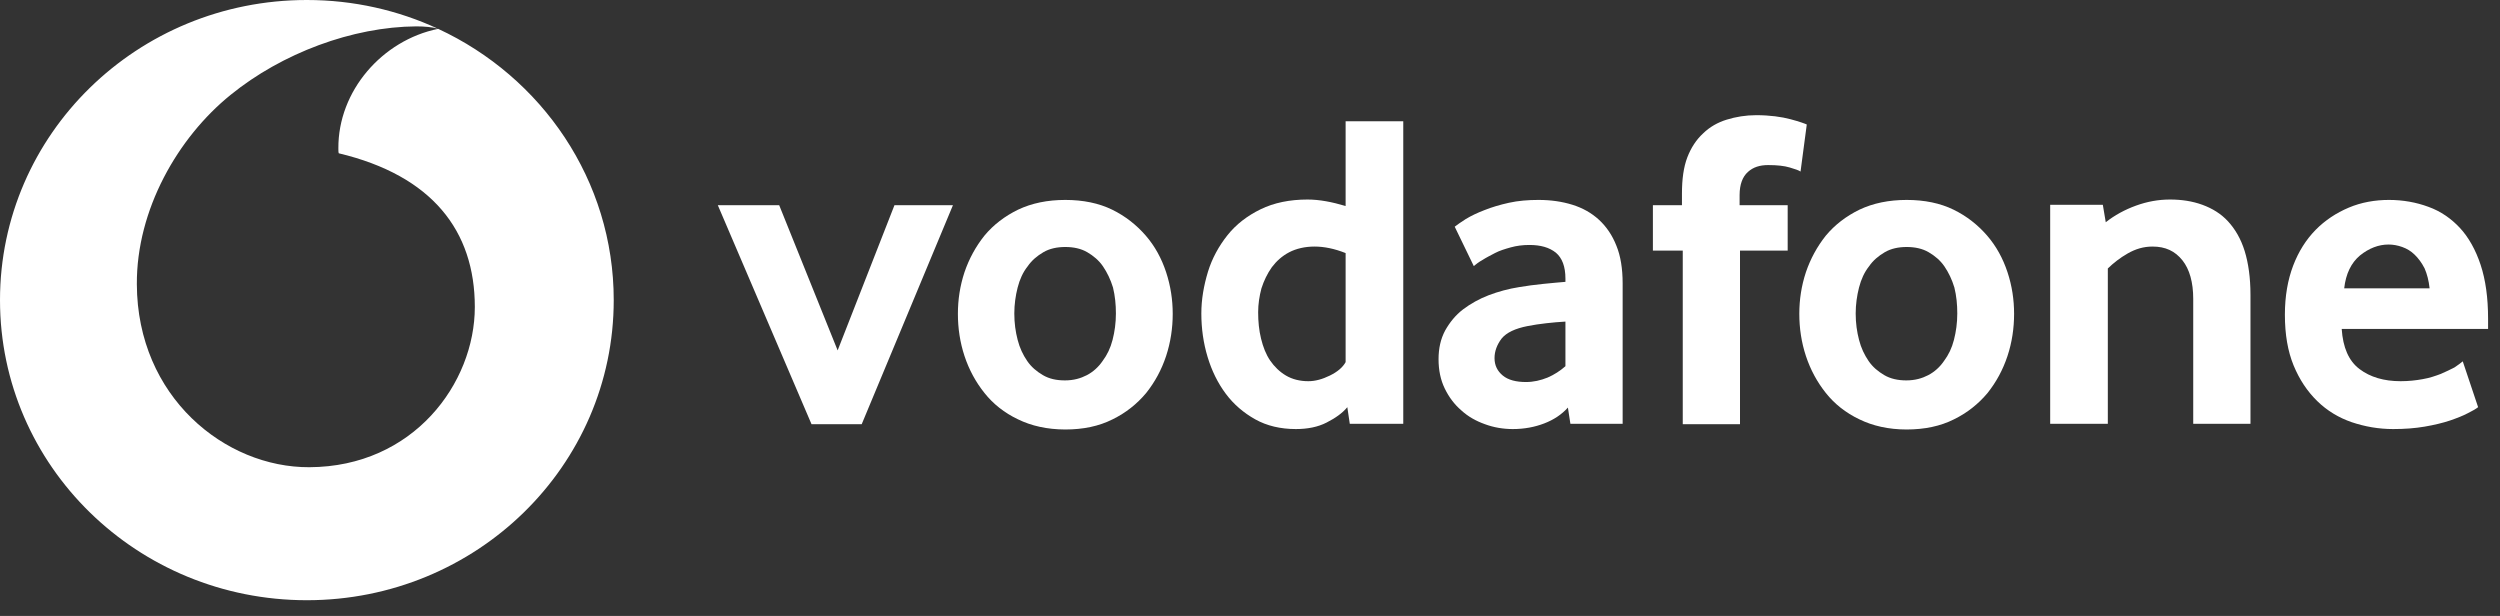 <?xml version="1.0" encoding="utf-8"?>
<svg xmlns="http://www.w3.org/2000/svg" fill="none" height="100%" overflow="visible" preserveAspectRatio="none" style="display: block;" viewBox="0 0 69 17" width="100%">
<rect x="0" y="0" width="69" height="17" fill="#333333" stroke="none"/>
<g id="Subtract">
<path d="M8.469 0C9.761 0 10.986 0.284 12.083 0.791C11.944 0.749 11.712 0.728 11.491 0.728C9.729 0.739 7.783 1.467 6.363 2.62C4.91 3.795 3.765 5.787 3.777 7.846C3.788 10.958 6.215 12.906 8.538 12.895C11.411 12.883 13.105 10.577 13.105 8.473C13.105 6.369 11.926 4.846 9.351 4.231C9.339 4.208 9.339 4.153 9.339 4.097C9.328 2.509 10.55 1.111 12.093 0.796C14.955 2.124 16.939 4.975 16.939 8.283C16.939 12.861 13.15 16.566 8.469 16.566C3.788 16.566 0 12.861 0 8.283C8.77504e-05 3.705 3.788 6.23208e-05 8.469 0Z" fill="white"/>
<path clip-rule="evenodd" d="M29.402 5.518C29.895 5.518 30.33 5.608 30.696 5.787C31.062 5.966 31.371 6.212 31.623 6.503C31.875 6.794 32.058 7.13 32.184 7.51C32.309 7.891 32.367 8.272 32.367 8.663C32.367 9.055 32.309 9.447 32.184 9.828C32.058 10.208 31.875 10.544 31.635 10.846C31.383 11.148 31.073 11.395 30.707 11.574C30.33 11.764 29.895 11.854 29.402 11.854C28.899 11.853 28.464 11.753 28.098 11.574C27.72 11.395 27.411 11.148 27.171 10.846C26.93 10.544 26.747 10.208 26.621 9.828C26.495 9.447 26.438 9.055 26.438 8.663C26.438 8.272 26.495 7.891 26.621 7.51C26.747 7.141 26.93 6.805 27.171 6.503C27.422 6.201 27.732 5.966 28.098 5.787C28.476 5.608 28.91 5.518 29.402 5.518ZM29.402 6.817C29.174 6.817 28.967 6.861 28.796 6.962C28.624 7.063 28.476 7.186 28.361 7.354C28.235 7.511 28.144 7.712 28.087 7.936C28.029 8.16 27.995 8.406 27.995 8.652C27.995 8.921 28.029 9.156 28.087 9.38C28.144 9.604 28.235 9.794 28.35 9.962C28.464 10.13 28.613 10.253 28.785 10.354C28.957 10.454 29.151 10.499 29.392 10.499C29.632 10.499 29.826 10.443 29.998 10.354C30.17 10.264 30.318 10.13 30.433 9.962C30.558 9.794 30.65 9.604 30.707 9.38C30.765 9.156 30.799 8.91 30.799 8.652C30.799 8.406 30.776 8.171 30.719 7.936C30.65 7.712 30.558 7.522 30.444 7.354C30.33 7.186 30.181 7.063 30.01 6.962C29.838 6.861 29.631 6.817 29.402 6.817Z" fill="white" fill-rule="evenodd"/>
<path clip-rule="evenodd" d="M52.625 5.518C53.117 5.518 53.552 5.608 53.918 5.787C54.285 5.966 54.593 6.212 54.845 6.503C55.096 6.794 55.28 7.13 55.406 7.51C55.532 7.891 55.589 8.272 55.589 8.663C55.589 9.055 55.532 9.447 55.406 9.828C55.28 10.208 55.097 10.544 54.857 10.846C54.605 11.148 54.295 11.395 53.929 11.574C53.552 11.764 53.117 11.853 52.625 11.854C52.121 11.854 51.686 11.753 51.32 11.574C50.943 11.395 50.633 11.148 50.393 10.846C50.153 10.544 49.97 10.208 49.844 9.828C49.718 9.447 49.661 9.055 49.661 8.663C49.661 8.272 49.718 7.891 49.844 7.51C49.97 7.141 50.153 6.805 50.393 6.503C50.645 6.201 50.954 5.966 51.32 5.787C51.698 5.608 52.133 5.518 52.625 5.518ZM52.625 6.817C52.397 6.817 52.19 6.861 52.018 6.962C51.847 7.063 51.698 7.186 51.583 7.354C51.458 7.511 51.366 7.712 51.309 7.936C51.251 8.16 51.217 8.406 51.217 8.652C51.217 8.921 51.251 9.156 51.309 9.38C51.366 9.604 51.458 9.794 51.572 9.962C51.686 10.13 51.835 10.253 52.007 10.354C52.178 10.454 52.384 10.499 52.613 10.499C52.854 10.499 53.048 10.443 53.22 10.354C53.392 10.264 53.541 10.13 53.655 9.962C53.781 9.794 53.872 9.604 53.929 9.38C53.987 9.156 54.021 8.91 54.021 8.652C54.021 8.406 53.999 8.171 53.941 7.936C53.873 7.712 53.781 7.522 53.667 7.354C53.552 7.186 53.404 7.063 53.232 6.962C53.06 6.861 52.854 6.817 52.625 6.817Z" fill="white" fill-rule="evenodd"/>
<path clip-rule="evenodd" d="M38.73 3.347V11.697H37.254L37.186 11.238C37.048 11.406 36.853 11.54 36.613 11.663C36.373 11.786 36.087 11.842 35.766 11.842C35.343 11.842 34.965 11.753 34.645 11.574C34.324 11.395 34.049 11.159 33.832 10.868C33.614 10.577 33.443 10.231 33.329 9.85C33.214 9.47 33.157 9.066 33.157 8.652C33.157 8.261 33.225 7.88 33.34 7.499C33.454 7.13 33.638 6.794 33.878 6.492C34.118 6.19 34.427 5.955 34.793 5.776C35.16 5.597 35.594 5.507 36.087 5.507C36.419 5.507 36.762 5.574 37.139 5.686V3.347H38.73ZM36.281 6.805C36.018 6.805 35.777 6.861 35.583 6.962C35.388 7.063 35.228 7.208 35.102 7.376C34.976 7.555 34.885 7.746 34.816 7.958C34.759 8.171 34.725 8.395 34.725 8.619C34.725 8.876 34.748 9.111 34.805 9.346C34.862 9.581 34.942 9.783 35.056 9.951C35.171 10.118 35.32 10.264 35.492 10.365C35.663 10.466 35.87 10.521 36.11 10.521C36.304 10.521 36.499 10.466 36.705 10.365C36.911 10.264 37.059 10.141 37.139 9.995V6.985C36.83 6.862 36.544 6.805 36.281 6.805Z" fill="white" fill-rule="evenodd"/>
<path clip-rule="evenodd" d="M42.462 5.518C42.805 5.518 43.114 5.563 43.4 5.652C43.686 5.742 43.926 5.877 44.133 6.067C44.338 6.257 44.499 6.492 44.613 6.783C44.728 7.063 44.785 7.41 44.785 7.824V11.697H43.343L43.274 11.249C43.103 11.44 42.885 11.585 42.622 11.686C42.359 11.787 42.072 11.842 41.752 11.842C41.489 11.842 41.226 11.798 40.985 11.708C40.734 11.619 40.516 11.495 40.333 11.327C40.138 11.159 39.989 10.958 39.875 10.723C39.761 10.488 39.704 10.219 39.704 9.917C39.704 9.615 39.761 9.357 39.886 9.122C40.012 8.898 40.173 8.697 40.379 8.54C40.585 8.384 40.825 8.249 41.088 8.148C41.351 8.048 41.638 7.97 41.924 7.925C42.13 7.891 42.359 7.858 42.599 7.835C42.839 7.813 43.045 7.79 43.206 7.779V7.69C43.206 7.354 43.114 7.119 42.942 6.974C42.759 6.828 42.519 6.761 42.21 6.761C42.027 6.761 41.855 6.783 41.695 6.828C41.535 6.873 41.386 6.918 41.26 6.985C41.134 7.052 41.02 7.108 40.917 7.175C40.814 7.231 40.733 7.298 40.676 7.343L40.15 6.257C40.218 6.201 40.321 6.134 40.458 6.044C40.607 5.955 40.768 5.877 40.974 5.798C41.168 5.72 41.397 5.652 41.649 5.596C41.901 5.54 42.176 5.518 42.462 5.518ZM43.206 8.876C43.034 8.887 42.862 8.899 42.679 8.921C42.496 8.943 42.324 8.966 42.164 8.999C41.821 9.066 41.58 9.178 41.443 9.346C41.317 9.514 41.249 9.693 41.249 9.884C41.249 10.085 41.328 10.242 41.477 10.365C41.626 10.488 41.844 10.544 42.118 10.544C42.324 10.544 42.519 10.499 42.713 10.421C42.896 10.343 43.068 10.23 43.206 10.107V8.876Z" fill="white" fill-rule="evenodd"/>
<path clip-rule="evenodd" d="M65.936 5.518C66.325 5.518 66.691 5.585 67.023 5.708C67.366 5.831 67.653 6.033 67.893 6.29C68.133 6.548 68.328 6.895 68.465 7.309C68.602 7.723 68.671 8.216 68.671 8.798V9.078H64.631C64.665 9.592 64.825 9.962 65.123 10.186C65.42 10.41 65.798 10.521 66.256 10.521C66.474 10.521 66.68 10.499 66.863 10.465C67.057 10.432 67.218 10.376 67.366 10.32C67.515 10.253 67.641 10.197 67.744 10.141C67.847 10.074 67.916 10.018 67.972 9.973L68.396 11.238C68.339 11.283 68.248 11.338 68.11 11.405C67.984 11.473 67.813 11.54 67.618 11.607C67.412 11.675 67.183 11.73 66.92 11.775C66.656 11.82 66.371 11.842 66.05 11.842C65.65 11.842 65.272 11.775 64.906 11.652C64.551 11.529 64.231 11.339 63.956 11.07C63.681 10.801 63.464 10.476 63.303 10.085C63.143 9.693 63.063 9.234 63.063 8.686C63.063 8.171 63.143 7.723 63.291 7.332C63.441 6.94 63.647 6.615 63.91 6.346C64.173 6.078 64.482 5.876 64.825 5.731C65.169 5.585 65.547 5.518 65.936 5.518ZM65.924 6.749C65.65 6.749 65.386 6.85 65.135 7.051C64.894 7.253 64.745 7.555 64.7 7.958H67.057C67.034 7.746 66.988 7.567 66.92 7.41C66.84 7.253 66.748 7.13 66.645 7.03C66.542 6.929 66.428 6.862 66.302 6.817C66.176 6.772 66.05 6.749 65.924 6.749Z" fill="white" fill-rule="evenodd"/>
<path d="M21.506 5.664L23.119 9.671L24.687 5.664H26.301L23.783 11.708H22.398L19.812 5.664H21.506Z" fill="white"/>
<path d="M48.47 3.179C48.848 3.179 49.168 3.224 49.42 3.291C49.672 3.358 49.821 3.414 49.867 3.436L49.695 4.735C49.649 4.701 49.546 4.667 49.398 4.623C49.249 4.578 49.054 4.556 48.802 4.556C48.573 4.556 48.39 4.612 48.242 4.746C48.093 4.88 48.013 5.093 48.013 5.384V5.664H49.34V6.917H48.024V11.708H46.444V6.917H45.62V5.664H46.422V5.339C46.422 4.948 46.467 4.612 46.57 4.343C46.673 4.075 46.822 3.85 47.005 3.683C47.188 3.504 47.406 3.38 47.658 3.302C47.909 3.224 48.184 3.179 48.47 3.179Z" fill="white"/>
<path d="M59.893 5.507C60.213 5.507 60.51 5.552 60.785 5.652C61.06 5.753 61.301 5.899 61.495 6.111C61.69 6.324 61.849 6.593 61.953 6.929C62.056 7.264 62.113 7.667 62.113 8.138V11.697H60.533V8.249C60.533 7.79 60.431 7.432 60.236 7.186C60.03 6.928 59.766 6.805 59.411 6.805C59.16 6.805 58.942 6.872 58.725 6.995C58.507 7.119 58.325 7.265 58.176 7.41V11.697H56.585V5.652H58.038L58.119 6.134C58.359 5.943 58.645 5.787 58.954 5.675C59.263 5.563 59.572 5.507 59.893 5.507Z" fill="white"/>
</g>
</svg>